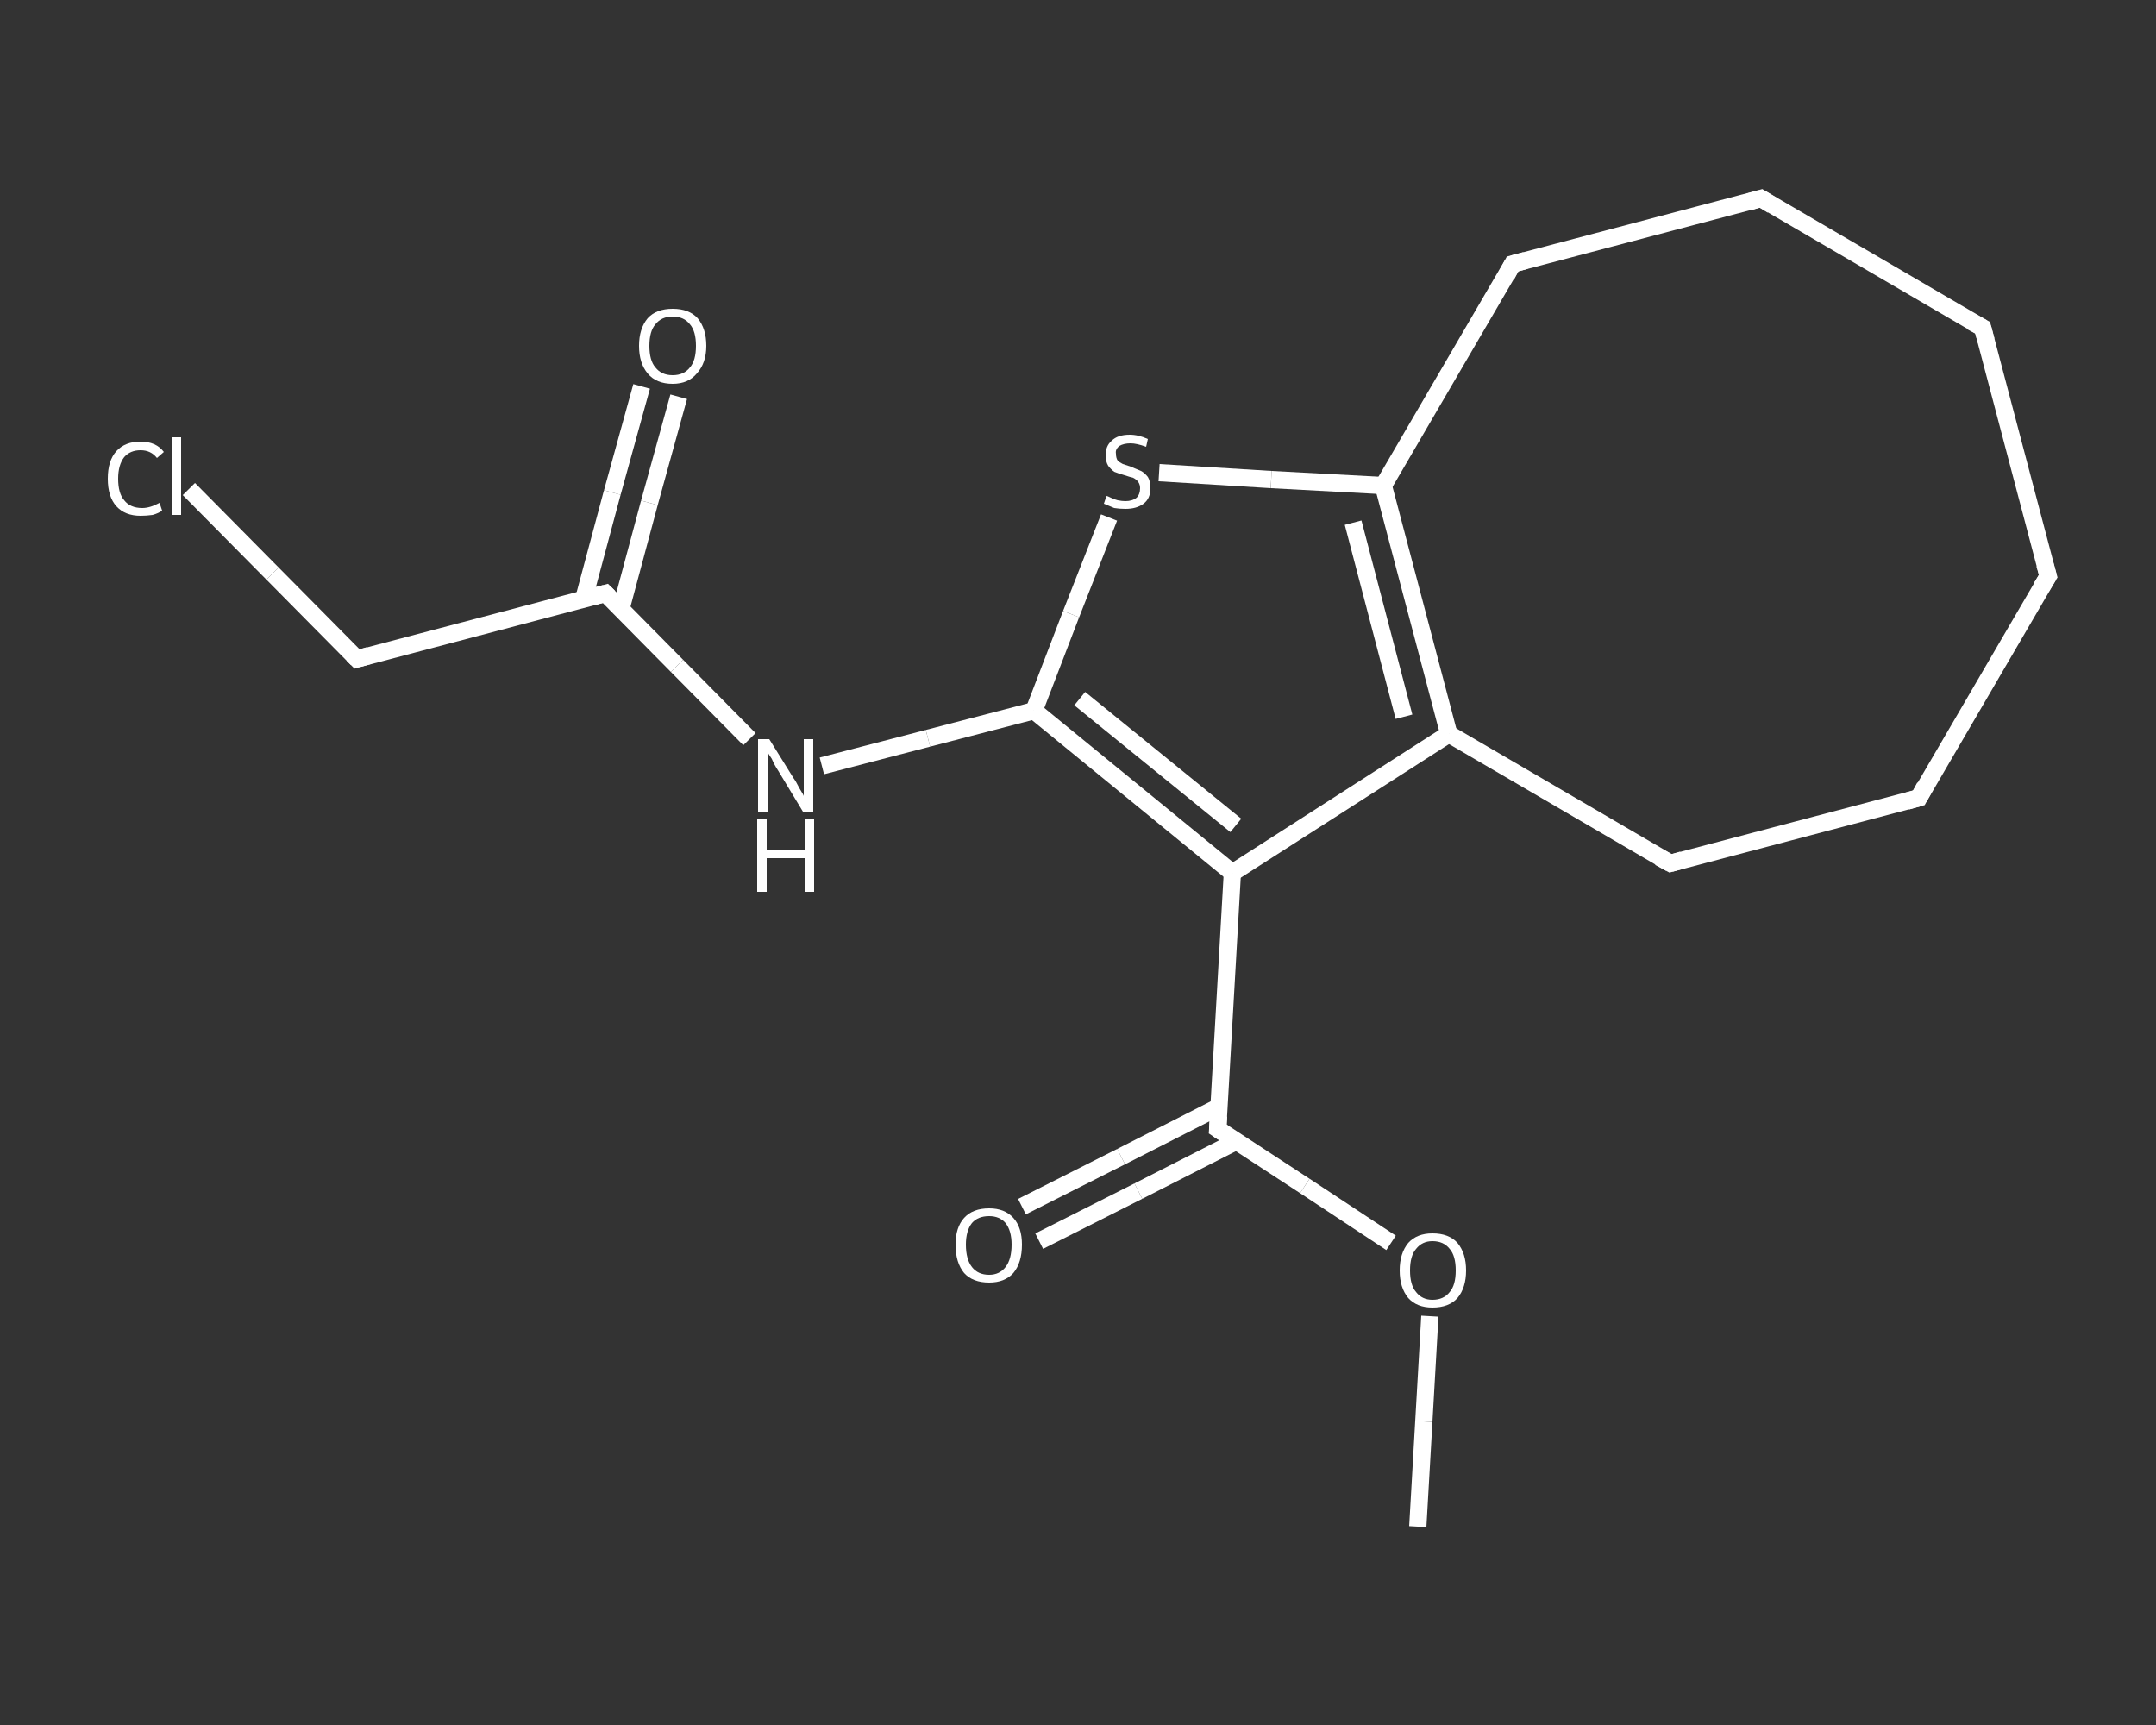 <?xml version='1.0' encoding='iso-8859-1'?>
<svg version='1.1' baseProfile='full'
              xmlns='http://www.w3.org/2000/svg'
                      xmlns:rdkit='http://www.rdkit.org/xml'
                      xmlns:xlink='http://www.w3.org/1999/xlink'
                  xml:space='preserve'
width='250px' height='200px' viewBox='0 0 250 200'>
<rect x="0" y="0" width="250" height="200" fill="#333333" stroke="none"/>
<!-- END OF HEADER -->
<rect style='opacity:1.0;fill:transparent;stroke:none' width='250.0' height='200.0' x='0.0' y='0.0'> </rect>
<path class='bond-0 atom-0 atom-1' d='M 164.4,177.0 L 165.1,164.8' style='fill:none;fill-rule:evenodd;stroke:#FFFFFF;stroke-width:2.0px;stroke-linecap:butt;stroke-linejoin:miter;stroke-opacity:1' />
<path class='bond-0 atom-0 atom-1' d='M 165.1,164.8 L 165.8,152.6' style='fill:none;fill-rule:evenodd;stroke:#FFFFFF;stroke-width:2.0px;stroke-linecap:butt;stroke-linejoin:miter;stroke-opacity:1' />
<path class='bond-1 atom-1 atom-2' d='M 161.3,144.1 L 151.3,137.5' style='fill:none;fill-rule:evenodd;stroke:#FFFFFF;stroke-width:2.0px;stroke-linecap:butt;stroke-linejoin:miter;stroke-opacity:1' />
<path class='bond-1 atom-1 atom-2' d='M 151.3,137.5 L 141.2,130.9' style='fill:none;fill-rule:evenodd;stroke:#FFFFFF;stroke-width:2.0px;stroke-linecap:butt;stroke-linejoin:miter;stroke-opacity:1' />
<path class='bond-2 atom-2 atom-3' d='M 141.4,128.3 L 130.0,134.1' style='fill:none;fill-rule:evenodd;stroke:#FFFFFF;stroke-width:2.0px;stroke-linecap:butt;stroke-linejoin:miter;stroke-opacity:1' />
<path class='bond-2 atom-2 atom-3' d='M 130.0,134.1 L 118.5,139.9' style='fill:none;fill-rule:evenodd;stroke:#FFFFFF;stroke-width:2.0px;stroke-linecap:butt;stroke-linejoin:miter;stroke-opacity:1' />
<path class='bond-2 atom-2 atom-3' d='M 143.4,132.3 L 132.0,138.1' style='fill:none;fill-rule:evenodd;stroke:#FFFFFF;stroke-width:2.0px;stroke-linecap:butt;stroke-linejoin:miter;stroke-opacity:1' />
<path class='bond-2 atom-2 atom-3' d='M 132.0,138.1 L 120.5,143.9' style='fill:none;fill-rule:evenodd;stroke:#FFFFFF;stroke-width:2.0px;stroke-linecap:butt;stroke-linejoin:miter;stroke-opacity:1' />
<path class='bond-3 atom-2 atom-4' d='M 141.2,130.9 L 142.9,101.2' style='fill:none;fill-rule:evenodd;stroke:#FFFFFF;stroke-width:2.0px;stroke-linecap:butt;stroke-linejoin:miter;stroke-opacity:1' />
<path class='bond-4 atom-4 atom-5' d='M 142.9,101.2 L 119.9,82.4' style='fill:none;fill-rule:evenodd;stroke:#FFFFFF;stroke-width:2.0px;stroke-linecap:butt;stroke-linejoin:miter;stroke-opacity:1' />
<path class='bond-4 atom-4 atom-5' d='M 143.3,95.7 L 125.2,81.0' style='fill:none;fill-rule:evenodd;stroke:#FFFFFF;stroke-width:2.0px;stroke-linecap:butt;stroke-linejoin:miter;stroke-opacity:1' />
<path class='bond-5 atom-5 atom-6' d='M 119.9,82.4 L 107.6,85.6' style='fill:none;fill-rule:evenodd;stroke:#FFFFFF;stroke-width:2.0px;stroke-linecap:butt;stroke-linejoin:miter;stroke-opacity:1' />
<path class='bond-5 atom-5 atom-6' d='M 107.6,85.6 L 95.3,88.8' style='fill:none;fill-rule:evenodd;stroke:#FFFFFF;stroke-width:2.0px;stroke-linecap:butt;stroke-linejoin:miter;stroke-opacity:1' />
<path class='bond-6 atom-6 atom-7' d='M 86.9,85.7 L 78.5,77.2' style='fill:none;fill-rule:evenodd;stroke:#FFFFFF;stroke-width:2.0px;stroke-linecap:butt;stroke-linejoin:miter;stroke-opacity:1' />
<path class='bond-6 atom-6 atom-7' d='M 78.5,77.2 L 70.2,68.8' style='fill:none;fill-rule:evenodd;stroke:#FFFFFF;stroke-width:2.0px;stroke-linecap:butt;stroke-linejoin:miter;stroke-opacity:1' />
<path class='bond-7 atom-7 atom-8' d='M 72.0,70.6 L 75.3,58.3' style='fill:none;fill-rule:evenodd;stroke:#FFFFFF;stroke-width:2.0px;stroke-linecap:butt;stroke-linejoin:miter;stroke-opacity:1' />
<path class='bond-7 atom-7 atom-8' d='M 75.3,58.3 L 78.7,46.0' style='fill:none;fill-rule:evenodd;stroke:#FFFFFF;stroke-width:2.0px;stroke-linecap:butt;stroke-linejoin:miter;stroke-opacity:1' />
<path class='bond-7 atom-7 atom-8' d='M 67.7,69.4 L 71.0,57.1' style='fill:none;fill-rule:evenodd;stroke:#FFFFFF;stroke-width:2.0px;stroke-linecap:butt;stroke-linejoin:miter;stroke-opacity:1' />
<path class='bond-7 atom-7 atom-8' d='M 71.0,57.1 L 74.4,44.8' style='fill:none;fill-rule:evenodd;stroke:#FFFFFF;stroke-width:2.0px;stroke-linecap:butt;stroke-linejoin:miter;stroke-opacity:1' />
<path class='bond-8 atom-7 atom-9' d='M 70.2,68.8 L 41.4,76.4' style='fill:none;fill-rule:evenodd;stroke:#FFFFFF;stroke-width:2.0px;stroke-linecap:butt;stroke-linejoin:miter;stroke-opacity:1' />
<path class='bond-9 atom-9 atom-10' d='M 41.4,76.4 L 31.6,66.5' style='fill:none;fill-rule:evenodd;stroke:#FFFFFF;stroke-width:2.0px;stroke-linecap:butt;stroke-linejoin:miter;stroke-opacity:1' />
<path class='bond-9 atom-9 atom-10' d='M 31.6,66.5 L 21.9,56.7' style='fill:none;fill-rule:evenodd;stroke:#FFFFFF;stroke-width:2.0px;stroke-linecap:butt;stroke-linejoin:miter;stroke-opacity:1' />
<path class='bond-10 atom-5 atom-11' d='M 119.9,82.4 L 124.2,71.2' style='fill:none;fill-rule:evenodd;stroke:#FFFFFF;stroke-width:2.0px;stroke-linecap:butt;stroke-linejoin:miter;stroke-opacity:1' />
<path class='bond-10 atom-5 atom-11' d='M 124.2,71.2 L 128.6,60.0' style='fill:none;fill-rule:evenodd;stroke:#FFFFFF;stroke-width:2.0px;stroke-linecap:butt;stroke-linejoin:miter;stroke-opacity:1' />
<path class='bond-11 atom-11 atom-12' d='M 134.4,54.8 L 147.4,55.6' style='fill:none;fill-rule:evenodd;stroke:#FFFFFF;stroke-width:2.0px;stroke-linecap:butt;stroke-linejoin:miter;stroke-opacity:1' />
<path class='bond-11 atom-11 atom-12' d='M 147.4,55.6 L 160.4,56.3' style='fill:none;fill-rule:evenodd;stroke:#FFFFFF;stroke-width:2.0px;stroke-linecap:butt;stroke-linejoin:miter;stroke-opacity:1' />
<path class='bond-12 atom-12 atom-13' d='M 160.4,56.3 L 168.0,85.1' style='fill:none;fill-rule:evenodd;stroke:#FFFFFF;stroke-width:2.0px;stroke-linecap:butt;stroke-linejoin:miter;stroke-opacity:1' />
<path class='bond-12 atom-12 atom-13' d='M 156.9,60.6 L 162.8,83.1' style='fill:none;fill-rule:evenodd;stroke:#FFFFFF;stroke-width:2.0px;stroke-linecap:butt;stroke-linejoin:miter;stroke-opacity:1' />
<path class='bond-13 atom-13 atom-14' d='M 168.0,85.1 L 193.7,100.1' style='fill:none;fill-rule:evenodd;stroke:#FFFFFF;stroke-width:2.0px;stroke-linecap:butt;stroke-linejoin:miter;stroke-opacity:1' />
<path class='bond-14 atom-14 atom-15' d='M 193.7,100.1 L 222.5,92.5' style='fill:none;fill-rule:evenodd;stroke:#FFFFFF;stroke-width:2.0px;stroke-linecap:butt;stroke-linejoin:miter;stroke-opacity:1' />
<path class='bond-15 atom-15 atom-16' d='M 222.5,92.5 L 237.5,66.8' style='fill:none;fill-rule:evenodd;stroke:#FFFFFF;stroke-width:2.0px;stroke-linecap:butt;stroke-linejoin:miter;stroke-opacity:1' />
<path class='bond-16 atom-16 atom-17' d='M 237.5,66.8 L 229.9,38.0' style='fill:none;fill-rule:evenodd;stroke:#FFFFFF;stroke-width:2.0px;stroke-linecap:butt;stroke-linejoin:miter;stroke-opacity:1' />
<path class='bond-17 atom-17 atom-18' d='M 229.9,38.0 L 204.2,23.0' style='fill:none;fill-rule:evenodd;stroke:#FFFFFF;stroke-width:2.0px;stroke-linecap:butt;stroke-linejoin:miter;stroke-opacity:1' />
<path class='bond-18 atom-18 atom-19' d='M 204.2,23.0 L 175.4,30.6' style='fill:none;fill-rule:evenodd;stroke:#FFFFFF;stroke-width:2.0px;stroke-linecap:butt;stroke-linejoin:miter;stroke-opacity:1' />
<path class='bond-19 atom-13 atom-4' d='M 168.0,85.1 L 142.9,101.2' style='fill:none;fill-rule:evenodd;stroke:#FFFFFF;stroke-width:2.0px;stroke-linecap:butt;stroke-linejoin:miter;stroke-opacity:1' />
<path class='bond-20 atom-19 atom-12' d='M 175.4,30.6 L 160.4,56.3' style='fill:none;fill-rule:evenodd;stroke:#FFFFFF;stroke-width:2.0px;stroke-linecap:butt;stroke-linejoin:miter;stroke-opacity:1' />
<path d='M 141.8,131.3 L 141.2,130.9 L 141.3,129.4' style='fill:none;stroke:#FFFFFF;stroke-width:2.0px;stroke-linecap:butt;stroke-linejoin:miter;stroke-opacity:1;' />
<path d='M 70.6,69.2 L 70.2,68.8 L 68.7,69.2' style='fill:none;stroke:#FFFFFF;stroke-width:2.0px;stroke-linecap:butt;stroke-linejoin:miter;stroke-opacity:1;' />
<path d='M 42.8,76.0 L 41.4,76.4 L 40.9,75.9' style='fill:none;stroke:#FFFFFF;stroke-width:2.0px;stroke-linecap:butt;stroke-linejoin:miter;stroke-opacity:1;' />
<path d='M 192.4,99.4 L 193.7,100.1 L 195.1,99.7' style='fill:none;stroke:#FFFFFF;stroke-width:2.0px;stroke-linecap:butt;stroke-linejoin:miter;stroke-opacity:1;' />
<path d='M 221.1,92.9 L 222.5,92.5 L 223.2,91.2' style='fill:none;stroke:#FFFFFF;stroke-width:2.0px;stroke-linecap:butt;stroke-linejoin:miter;stroke-opacity:1;' />
<path d='M 236.7,68.1 L 237.5,66.8 L 237.1,65.4' style='fill:none;stroke:#FFFFFF;stroke-width:2.0px;stroke-linecap:butt;stroke-linejoin:miter;stroke-opacity:1;' />
<path d='M 230.3,39.5 L 229.9,38.0 L 228.6,37.3' style='fill:none;stroke:#FFFFFF;stroke-width:2.0px;stroke-linecap:butt;stroke-linejoin:miter;stroke-opacity:1;' />
<path d='M 205.5,23.8 L 204.2,23.0 L 202.8,23.4' style='fill:none;stroke:#FFFFFF;stroke-width:2.0px;stroke-linecap:butt;stroke-linejoin:miter;stroke-opacity:1;' />
<path d='M 176.9,30.2 L 175.4,30.6 L 174.7,31.9' style='fill:none;stroke:#FFFFFF;stroke-width:2.0px;stroke-linecap:butt;stroke-linejoin:miter;stroke-opacity:1;' />
<path class='atom-1' d='M 162.3 147.3
Q 162.3 145.3, 163.3 144.1
Q 164.3 143.0, 166.1 143.0
Q 168.0 143.0, 169.0 144.1
Q 170.0 145.3, 170.0 147.3
Q 170.0 149.3, 169.0 150.5
Q 168.0 151.6, 166.1 151.6
Q 164.3 151.6, 163.3 150.5
Q 162.3 149.3, 162.3 147.3
M 166.1 150.7
Q 167.4 150.7, 168.1 149.8
Q 168.8 149.0, 168.8 147.3
Q 168.8 145.6, 168.1 144.8
Q 167.4 143.9, 166.1 143.9
Q 164.9 143.9, 164.2 144.8
Q 163.5 145.6, 163.5 147.3
Q 163.5 149.0, 164.2 149.8
Q 164.9 150.7, 166.1 150.7
' fill='#FFFFFF'/>
<path class='atom-3' d='M 110.8 144.3
Q 110.8 142.3, 111.8 141.2
Q 112.8 140.1, 114.7 140.1
Q 116.5 140.1, 117.5 141.2
Q 118.5 142.3, 118.5 144.3
Q 118.5 146.4, 117.5 147.6
Q 116.5 148.7, 114.7 148.7
Q 112.8 148.7, 111.8 147.6
Q 110.8 146.4, 110.8 144.3
M 114.7 147.8
Q 115.9 147.8, 116.6 146.9
Q 117.3 146.0, 117.3 144.3
Q 117.3 142.7, 116.6 141.8
Q 115.9 141.0, 114.7 141.0
Q 113.4 141.0, 112.7 141.8
Q 112.0 142.7, 112.0 144.3
Q 112.0 146.0, 112.7 146.9
Q 113.4 147.8, 114.7 147.8
' fill='#FFFFFF'/>
<path class='atom-6' d='M 89.2 85.7
L 92.0 90.2
Q 92.3 90.6, 92.7 91.4
Q 93.2 92.2, 93.2 92.3
L 93.2 85.7
L 94.3 85.7
L 94.3 94.1
L 93.1 94.1
L 90.2 89.3
Q 89.8 88.7, 89.5 88.0
Q 89.1 87.4, 89.0 87.2
L 89.0 94.1
L 87.9 94.1
L 87.9 85.7
L 89.2 85.7
' fill='#FFFFFF'/>
<path class='atom-6' d='M 87.8 95.0
L 88.9 95.0
L 88.9 98.6
L 93.3 98.6
L 93.3 95.0
L 94.4 95.0
L 94.4 103.4
L 93.3 103.4
L 93.3 99.5
L 88.9 99.5
L 88.9 103.4
L 87.8 103.4
L 87.8 95.0
' fill='#FFFFFF'/>
<path class='atom-8' d='M 74.1 40.1
Q 74.1 38.1, 75.1 36.9
Q 76.1 35.8, 78.0 35.8
Q 79.9 35.8, 80.9 36.9
Q 81.9 38.1, 81.9 40.1
Q 81.9 42.1, 80.8 43.3
Q 79.8 44.5, 78.0 44.5
Q 76.1 44.5, 75.1 43.3
Q 74.1 42.1, 74.1 40.1
M 78.0 43.5
Q 79.3 43.5, 80.0 42.6
Q 80.7 41.8, 80.7 40.1
Q 80.7 38.4, 80.0 37.6
Q 79.3 36.7, 78.0 36.7
Q 76.7 36.7, 76.0 37.6
Q 75.3 38.4, 75.3 40.1
Q 75.3 41.8, 76.0 42.6
Q 76.7 43.5, 78.0 43.5
' fill='#FFFFFF'/>
<path class='atom-10' d='M 12.5 55.5
Q 12.5 53.4, 13.5 52.3
Q 14.5 51.2, 16.3 51.2
Q 18.1 51.2, 19.0 52.4
L 18.2 53.1
Q 17.5 52.2, 16.3 52.2
Q 15.1 52.2, 14.4 53.0
Q 13.7 53.9, 13.7 55.5
Q 13.7 57.2, 14.4 58.0
Q 15.1 58.9, 16.5 58.9
Q 17.4 58.9, 18.5 58.3
L 18.8 59.2
Q 18.4 59.5, 17.7 59.7
Q 17.0 59.8, 16.3 59.8
Q 14.5 59.8, 13.5 58.7
Q 12.5 57.6, 12.5 55.5
' fill='#FFFFFF'/>
<path class='atom-10' d='M 19.9 50.7
L 21.0 50.7
L 21.0 59.7
L 19.9 59.7
L 19.9 50.7
' fill='#FFFFFF'/>
<path class='atom-11' d='M 128.3 57.5
Q 128.4 57.5, 128.8 57.7
Q 129.2 57.9, 129.6 58.0
Q 130.1 58.1, 130.5 58.1
Q 131.3 58.1, 131.8 57.7
Q 132.2 57.3, 132.2 56.6
Q 132.2 56.2, 132.0 55.9
Q 131.8 55.6, 131.4 55.4
Q 131.0 55.3, 130.4 55.1
Q 129.7 54.9, 129.2 54.7
Q 128.8 54.4, 128.5 54.0
Q 128.2 53.5, 128.2 52.8
Q 128.2 51.7, 128.9 51.1
Q 129.6 50.4, 131.0 50.4
Q 132.0 50.4, 133.1 50.9
L 132.9 51.8
Q 131.8 51.4, 131.1 51.4
Q 130.3 51.4, 129.8 51.7
Q 129.3 52.1, 129.4 52.6
Q 129.4 53.1, 129.6 53.4
Q 129.8 53.6, 130.2 53.8
Q 130.5 53.9, 131.1 54.1
Q 131.8 54.4, 132.3 54.6
Q 132.7 54.8, 133.1 55.3
Q 133.4 55.8, 133.4 56.6
Q 133.4 57.8, 132.6 58.4
Q 131.8 59.0, 130.5 59.0
Q 129.8 59.0, 129.2 58.9
Q 128.7 58.7, 128.0 58.4
L 128.3 57.5
' fill='#FFFFFF'/>
</svg>
